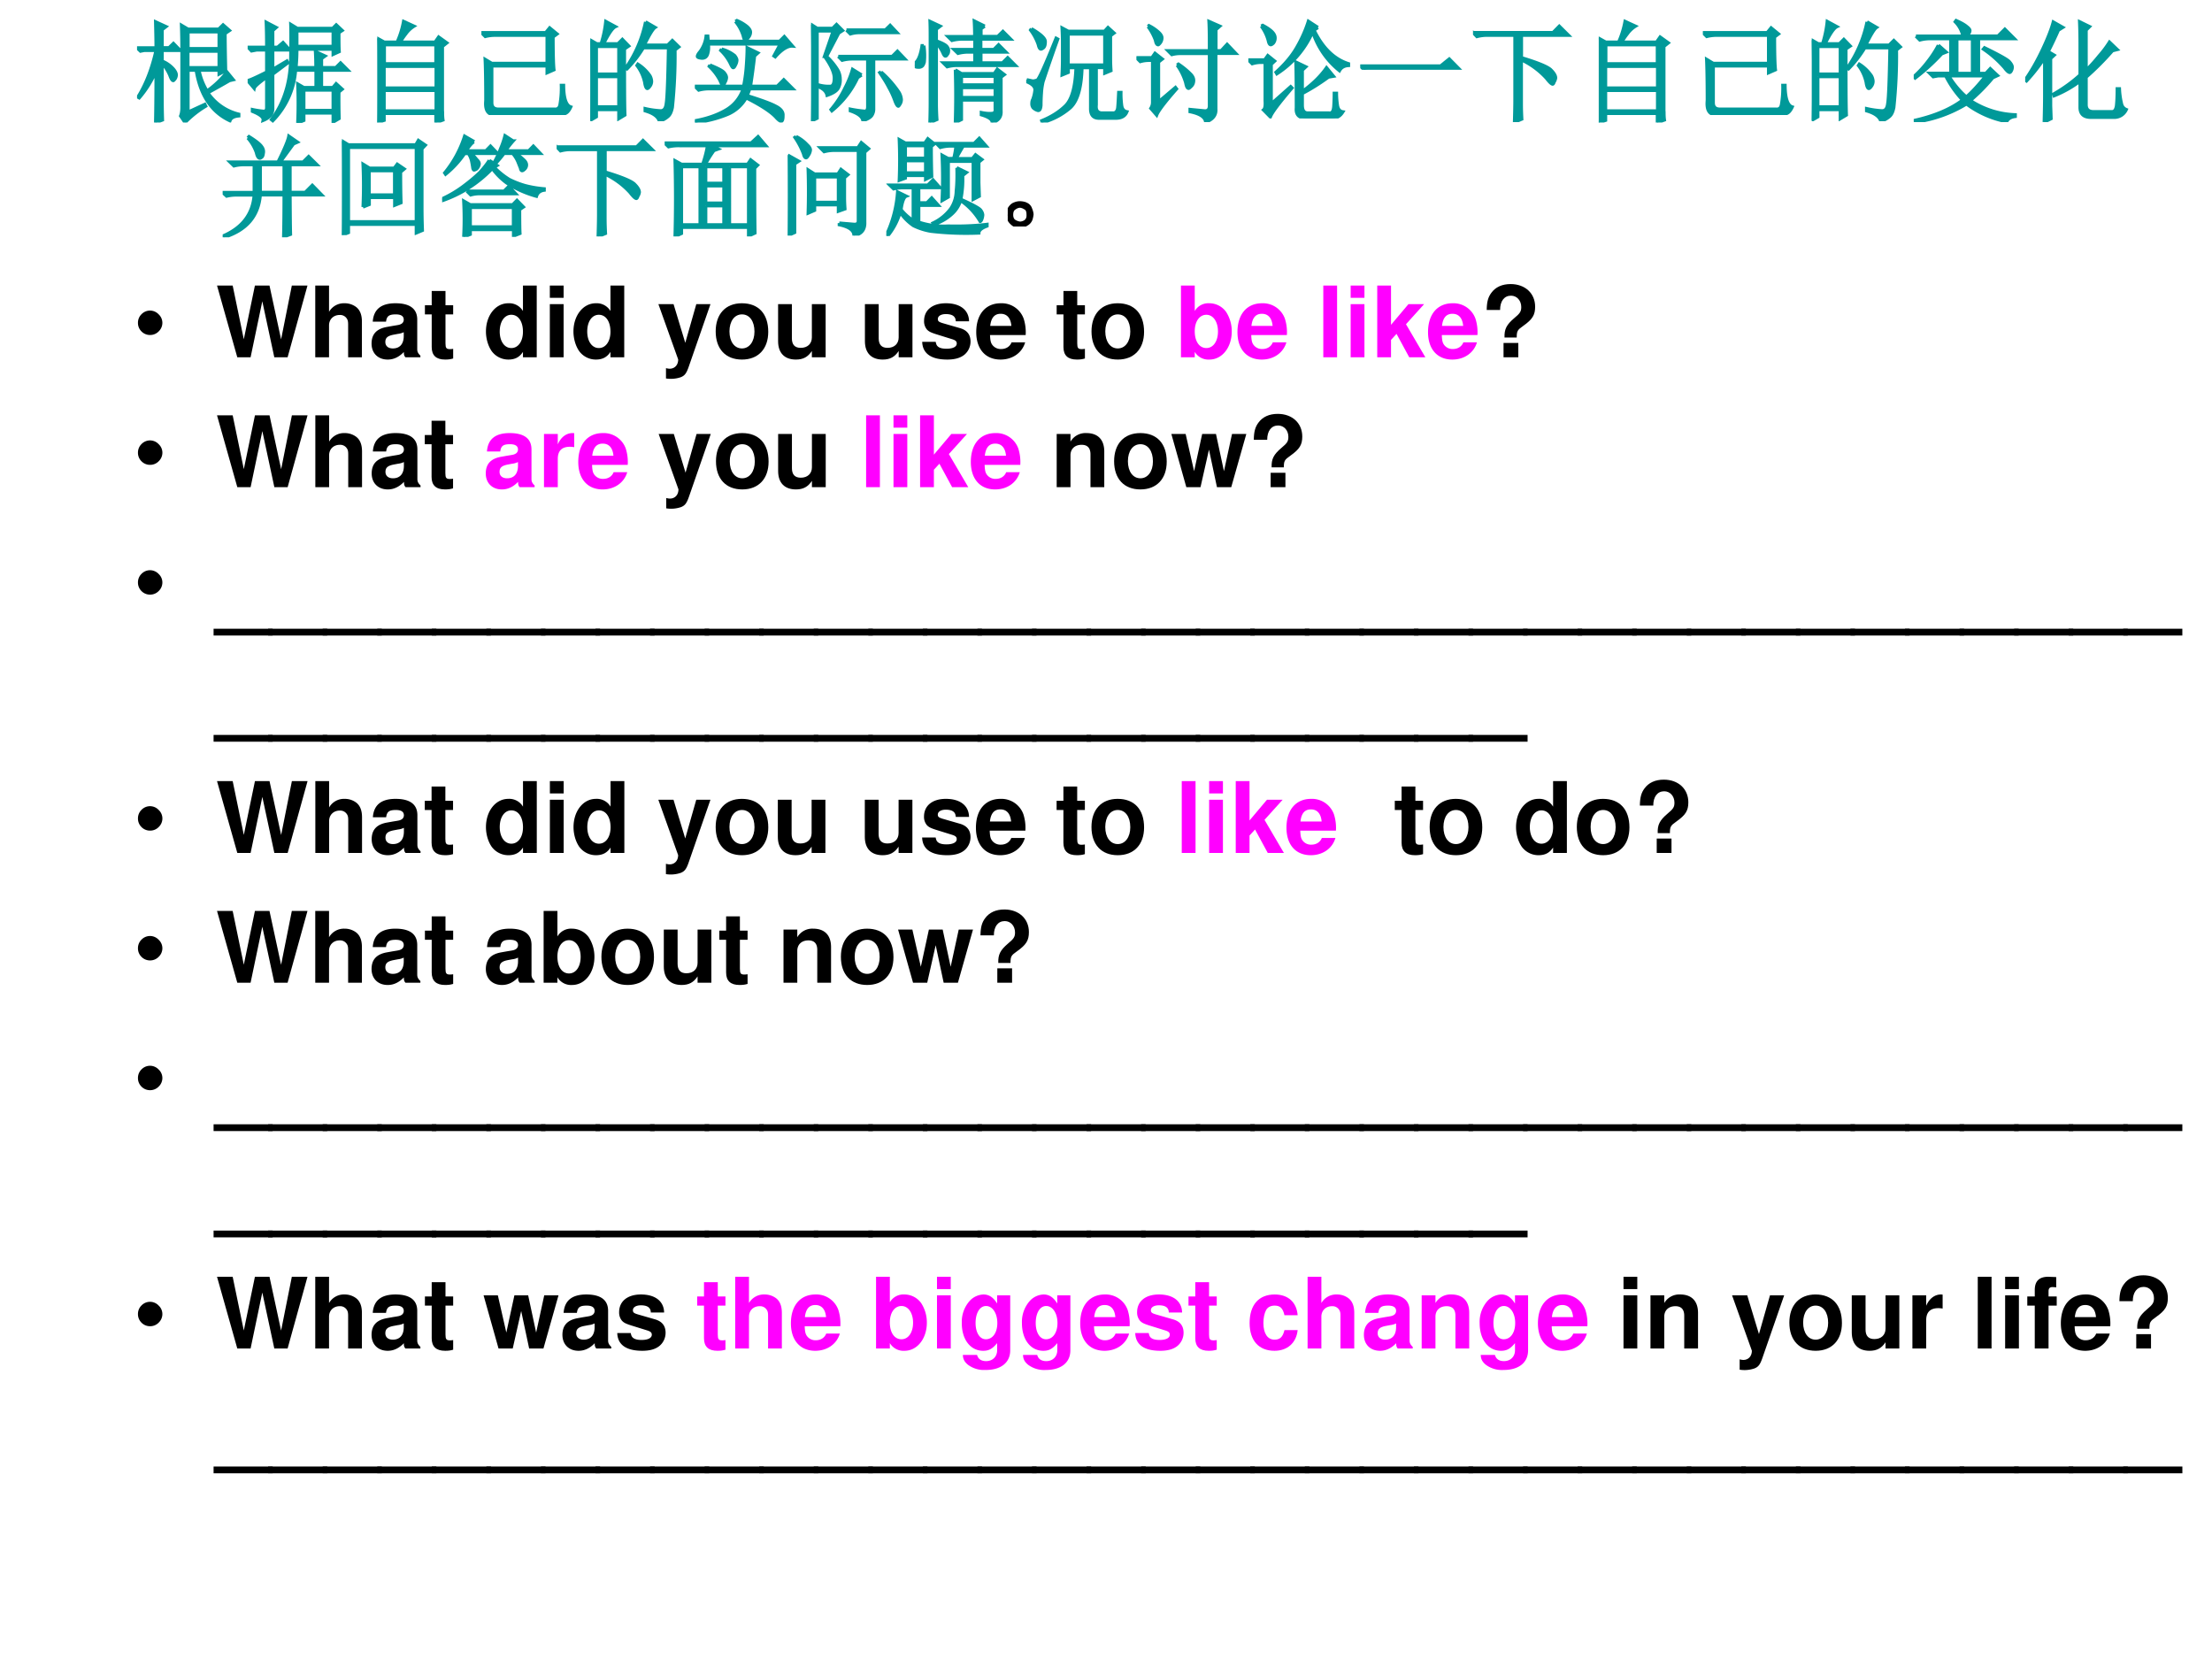 <svg xmlns="http://www.w3.org/2000/svg" xmlns:xlink="http://www.w3.org/1999/xlink" width="960" height="720" viewBox="0 0 720 540"><rect x="0" y="0" width="720" height="540" fill="#333333" stroke="none"/><g data-name="P"><clipPath id="a"><path fill-rule="evenodd" d="M0 540h720V0H0Z"/></clipPath><g clip-path="url(#a)"><path fill="#fff" fill-rule="evenodd" d="M0 540h720V0H0Z"/></g></g><g data-name="P"><symbol id="b"><path d="M.46.645V.496h.282v.149H.461m0-.551.152.07.008-.016A.93.93 0 0 1 .434 0l-.04.059c.008.02.012.046.012.078v.492c0 .08-.001.164-.004.25L.461.844h.277l.04.039.058-.051-.04-.027c0-.089.002-.2.005-.336L.742.438v.035H.56A.574.574 0 0 1 .633.285a.814.814 0 0 1 .18.172L.87.387.836.379A8.35 8.35 0 0 0 .64.269.474.474 0 0 1 .92.075V.06C.876.056.849.042.84.016.673.094.572.246.535.473H.461v-.38m0 .727V.668h.281V.82H.461M.227.215c0-.037 0-.1.003-.192L.168 0c.003.151.004.307.004.469A.918.918 0 0 0 .02.223L.008.23C.08.345.135.486.172.652H.066L.031.645 0 .675h.172C.172.747.17.826.168.91L.262.867.227.84V.676h.062l.04.039L.39.652H.227V.555A.266.266 0 0 0 .332.48C.348.46.355.443.355.43A.07.07 0 0 0 .344.395C.336.385.33.379.328.379c-.01 0-.02.016-.031.047a.394.394 0 0 1-.07.11V.214Z"/></symbol><symbol id="c"><path d="M.453 0a3.962 3.962 0 0 1 0 .352L.508.32h.11v.157H.433A.725.725 0 0 0 .227.02L.215.03c.057.076.1.16.129.254C.375.382.39.492.39.617c.002.128.002.219 0 .274L.449.855h.32l.032.032.054-.051-.03-.02c0-.078 0-.135.003-.171L.773.62v.047H.445C.445.618.443.562.437.5h.18c0 .05-.001.098-.004.145L.7.605.668.582V.5h.129L.84.543.906.477H.668V.32H.77L.8.355l.055-.05L.825.28A5.7 5.7 0 0 1 .827.04L.773.008V.09H.508V.023L.453 0M.445.832v-.14h.328v.14H.445M.508.297V.113h.265v.184H.508M.227.484.355.56.363.543.227.441V.125C.224.078.195.045.14.023.146.05.113.077.043.105v.016A.893.893 0 0 1 .148.105c.016.003.024.013.024.032v.277C.099.362.062.328.059.313L0 .383C.016.385.073.41.172.46v.2h-.09L.035.651.004.684h.168C.172.79.17.866.168.91l.09-.047L.227.836V.684H.27l.05.043L.38.66H.227V.484Z"/></symbol><symbol id="d"><path d="M.59.102C.59.076.59.049.594.023L.53 0v.082H.062V.02L0 0c.003.044.004.172.004.383C.004.593.003.72 0 .762L.063.727H.18a.813.813 0 0 1 .058.187L.332.871a.26.26 0 0 1-.074-.07.777.777 0 0 1-.051-.074h.316l.032.046L.629.72.589.688V.102M.064.703V.531H.53v.172H.062m0-.195V.312h.47v.196h-.47m0-.219V.105h.47V.29h-.47Z"/></symbol><symbol id="e"><path d="M.04.12C.04.318.037.445.034.503L.094.467h.5v.254H.129A.355.355 0 0 1 .035.71L0 .745h.582l.035.043.067-.055L.648.706C.648.549.651.45.656.409L.594.382v.062h-.5V.112c0-.04.02-.059.062-.059h.508C.69.051.706.065.711.096a.866.866 0 0 1 .012.172h.02C.744.151.766.086.808.073.79.033.769.013.742.01A.329.329 0 0 0 .684.003H.125C.062 0 .034.039.039.12Z"/></symbol><symbol id="f"><path d="M.055.676v-.25h.203v.25H.055m0-.274V.13h.203v.273H.055m.254.25c0-.304 0-.504.004-.597L.258.023v.082H.055V.04L0 .008a17.08 17.08 0 0 1 0 .726L.059.7h.039A.98.98 0 0 1 .14.902L.227.855C.2.842.165.79.12.7H.25l.04.04.058-.06-.04-.027M.5.898l.086-.05C.566.835.533.78.488.688H.7L.742.73.801.672.766.645a4.532 4.532 0 0 0-.024-.52C.734.085.722.059.703.043A.213.213 0 0 0 .625 0C.612.042.569.073.496.094v.02a.82.82 0 0 1 .14-.02c.03 0 .046.022.051.066.008.044.015.212.02.504H.48A1.06 1.06 0 0 0 .332.473L.32.48A1.113 1.113 0 0 1 .5.898M.43.516A.375.375 0 0 0 .54.41.12.12 0 0 0 .554.363.073.073 0 0 0 .539.316C.53.303.521.296.516.296c-.01 0-.019.02-.024.056a.383.383 0 0 1-.07.152L.43.516Z"/></symbol><symbol id="g"><path d="M.242.664A.326.326 0 0 0 .36.605C.372.59.38.575.38.563A.097.097 0 0 0 .367.52C.36.504.353.496.347.496.34.496.332.51.32.536a.42.42 0 0 1-.086.116l.008.012m.254-.36A.81.81 0 0 0 .473.243C.6.203.686.172.73.148.777.125.8.096.797.063.797.028.792.012.78.012c-.01 0-.027.013-.05.039C.683.1.594.158.464.223A.349.349 0 0 0 .297.074 1.062 1.062 0 0 0 .004 0v.016c.11.02.202.053.277.097a.345.345 0 0 1 .156.192H.13A.355.355 0 0 1 .035.293L0 .328h.441C.451.378.46.435.465.5.47.565.473.624.473.676L.57.629.54.602A6.473 6.473 0 0 0 .503.328h.242l.059.059.082-.082h-.39M.136.52C.21.49.253.467.266.45.279.433.286.42.286.405A.097.097 0 0 0 .272.363C.266.348.26.34.253.34.247.34.238.353.228.379a.479.479 0 0 1-.098.129L.137.52m.23.394L.38.922A.37.37 0 0 0 .473.867c.02-.018.03-.035.03-.05A.073.073 0 0 0 .485.77C.474.754.464.746.457.746c-.008 0-.014.013-.02.04a.376.376 0 0 1-.07.128M.715.602.773.71H.121A.188.188 0 0 0 .113.613C.103.59.085.58.06.582.035.585.023.59.023.598c0 .01.008.024.024.043a.286.286 0 0 1 .055.14h.015L.121.734h.645l.043.043.074-.086C.839.694.786.661.727.594L.715.602Z"/></symbol><symbol id="h"><path d="M.633.445A.937.937 0 0 0 .789.27.145.145 0 0 0 .816.195.075.075 0 0 0 .805.156C.797.143.792.136.789.136.78.137.77.153.758.185a.74.74 0 0 1-.055.12C.683.345.655.389.621.439l.012.007M.32.825h.352l.043.042.062-.066H.43A.289.289 0 0 1 .355.789L.32.824M.246.586h.488l.047.047.067-.07H.566v-.45A.103.103 0 0 0 .551.055C.54.036.513.02.469.004.464.04.426.07.355.094v.015A1.18 1.18 0 0 1 .488.09c.016.003.024.016.024.04v.433H.375A.355.355 0 0 1 .281.551L.246.586M.457.418.422.395A.849.849 0 0 0 .188.094L.18.105a.893.893 0 0 1 .129.2.859.859 0 0 1 .066.164L.457.418M0 0a25.18 25.18 0 0 1 0 .875L.055.84h.14L.23.875.285.82.25.797.14.586A.564.564 0 0 0 .235.473a.165.165 0 0 0 .028-.09A.15.15 0 0 0 .246.3C.233.275.2.253.145.234.137.271.107.298.055.316V.027L0 0m.121.586L.2.816H.055V.332A.329.329 0 0 1 .18.316c.02.006.03.03.03.075C.21.437.182.503.122.586Z"/></symbol><symbol id="i"><path d="M.14.758C.14.81.14.862.138.914L.23.871.195.844V.738C.25.718.283.7.293.684.303.67.307.658.305.644a.042.042 0 0 0-.012-.03C.288.604.283.601.277.601c-.007 0-.015.01-.023.03A.336.336 0 0 1 .195.72V.16A2.4 2.4 0 0 1 .2.027L.137 0C.139.068.14.129.14.184v.574M.082.695A.59.59 0 0 0 .086.547C.08.526.073.513.063.507A.048.048 0 0 0 .035.5C.025.5.015.501.008.504.003.509 0 .513 0 .516c0 .01.007.023.02.039.02.026.036.073.046.14h.016m.55.176L.599.848v-.07H.75l.047.046.07-.07h-.27V.66h.118l.043.043.066-.066H.598V.539h.195L.84.586l.07-.07H.387A.355.355 0 0 1 .293.504L.258.539h.285v.098H.484A.355.355 0 0 1 .391.625L.355.66h.188v.094H.43A.355.355 0 0 1 .336.742L.3.777h.242c0 .045-.001.091-.004.141L.633.871M.422.418V.34h.305v.078H.422m0-.102v-.09h.305v.09H.422m-.055.16L.422.442h.297l.027.04L.81.433.78.41V.105C.784.051.757.015.7 0 .702.026.67.05.602.07v.02C.64.082.672.08.695.082.72.082.73.096.727.125v.078H.422V.027L.367 0a7.431 7.431 0 0 1 0 .477Z"/></symbol><symbol id="j"><path d="M.047.848C.133.798.174.759.172.73.172.704.167.686.156.676.146.668.138.664.133.664c-.01 0-.018.013-.024.04a.474.474 0 0 1-.07.132l.008.012M.004.387.059.375c.01 0 .023.003.039.008C.113.388.17.514.27.762L.285.754A18.833 18.833 0 0 1 .152.37.601.601 0 0 1 .137.266a1.535 1.535 0 0 1-.004-.11C.13.12.12.104.102.11a.098.098 0 0 0-.04.024.057.057 0 0 0-.011.035c0 .016.002.029.008.039.01.026.017.055.02.086C.08.324.054.35 0 .371l.004.016M.379.8V.52H.71V.8H.379M.762.579c0-.034.001-.07.004-.11L.71.446v.051H.633V.16C.628.113.643.09.68.086h.113C.813.09.826.109.828.14c.003.03.005.075.008.132h.02a.81.81 0 0 1 .007-.12C.868.12.884.102.91.097.895.058.86.039.81.039H.656C.604.04.58.07.582.133v.363H.504C.499.314.464.193.398.133A.633.633 0 0 0 .145 0L.14.016C.229.052.3.098.355.152.413.21.444.324.45.496H.38V.453L.324.43c.003.06.004.105.004.136v.157C.328.757.327.8.324.855L.38.825h.328l.031.034.055-.05L.762.785V.578Z"/></symbol><symbol id="k"><path d="M.66.645C.66.749.66.837.656.91L.754.867.719.836V.645h.047L.82.703.898.621h-.18V.117C.722.062.69.023.626 0 .622.044.575.076.485.094v.02L.62.101c.026 0 .04.015.04.046v.473H.394A.289.289 0 0 1 .32.61L.285.645H.66M.367.515.38.524a.707.707 0 0 0 .11-.09c.02-.02.03-.042.027-.066A.068.068 0 0 0 .492.32C.482.31.475.305.472.305.46.305.452.322.446.355a.522.522 0 0 1-.078.16M.105.864l.008.008A.382.382 0 0 0 .203.81C.224.79.233.772.23.754A.073.073 0 0 0 .21.71C.204.703.199.699.196.699.185.7.177.712.172.74a.494.494 0 0 1-.067.124M.2.183l.153.13L.363.3C.257.18.197.1.183.063L.13.124c.01.016.016.034.016.055v.379H.109A.289.289 0 0 1 .035.547L0 .582h.14l.028.04L.234.57.2.543v-.36Z"/></symbol><symbol id="l"><path d="M.117.835.13.842C.168.822.197.802.215.784.233.766.242.747.242.729A.073.073 0 0 0 .227.682C.217.672.208.667.203.667.193.667.185.68.18.706a.383.383 0 0 1-.063.129m.09-.703.176.156.012-.012C.277.138.212.051.199.014L.137.077c.013.01.018.038.015.082v.348H.105a.28.28 0 0 1-.07-.012L0 .53h.148l.028.039.062-.05L.207.49V.13m.422.692L.594.799C.672.638.776.536.906.495V.479C.867.477.84.461.824.432a.743.743 0 0 0-.242.352.863.863 0 0 0-.324-.38L.25.418c.078.07.14.143.184.218.046.079.083.16.109.243L.629.823m.094-.45C.642.314.563.265.488.226V.12c0-.05.019-.073.055-.07h.184C.755.043.77.064.773.111c.003.05.004.089.004.117h.02c0-.028.002-.064.008-.105C.81.084.827.064.855.06.832.022.8.003.758.003H.535C.462 0 .428.03.434.096.434.32.432.458.43.51L.52.467.488.437V.244c.094.068.167.14.219.215L.77.382.723.374Z"/></symbol><symbol id="m"><path d="M0 .035h.727l.078.063L.89.012H.14A.407.407 0 0 1 .035 0L0 .035Z"/></symbol><symbol id="n"><path d="M0 .809h.723L.78.867.863.785H.438V.582C.594.535.683.497.707.469c.026-.026.04-.05.04-.07A.09.09 0 0 0 .733.362C.73.35.724.343.72.343.709.344.69.362.664.396a.717.717 0 0 1-.227.167V.164c0-.055.002-.1.004-.137L.375 0c.003.096.004.163.004.2v.585h-.25A.355.355 0 0 1 .035.773L0 .81Z"/></symbol><symbol id="o"><path d="M.39.754V.44h.141v.313h-.14M.02.777h.425a.256.256 0 0 1-.07.13l.008.011C.43.898.463.878.48.863.5.848.508.836.508.828c0-.015-.01-.032-.031-.05h.285L.824.84.91.754H.586V.44h.066l.04.043.066-.062-.043-.02A1.671 1.671 0 0 0 .512.195.79.79 0 0 1 .918.066V.051C.878.046.853.03.84.004a.884.884 0 0 0-.363.16A1.2 1.2 0 0 0 .016 0L.012.016c.18.041.323.102.43.183a.93.93 0 0 0-.153.219H.22L.176.41.145.441h.19v.313H.149A.355.355 0 0 1 .055.742L.02.777M.316.418c.047-.076.1-.14.16-.191.053.046.111.11.176.191H.316M.223.695l.07-.062-.04-.016A1.914 1.914 0 0 0 .013.398L0 .41a.95.95 0 0 1 .129.14.945.945 0 0 1 .094.145M.64.672C.779.604.854.562.867.543.883.525.891.509.891.496A.07.07 0 0 0 .883.465C.878.455.873.449.867.449.857.45.841.464.82.492A.974.974 0 0 1 .63.66L.64.672Z"/></symbol><symbol id="p"><path d="M.172 0c.002.083.004.163.004.238v.344a1.572 1.572 0 0 0-.164-.21L0 .381c.057.082.11.175.16.282.05.107.08.188.094.242L.34.856.3.831A3.603 3.603 0 0 0 .208.637L.262.605.23.575V.147L.234.031.172 0m.324.426v.281c0 .057-.001.124-.004.2l.09-.044L.551.832V.469c.036.034.075.077.117.129a.955.955 0 0 1 .094.125l.07-.067L.789.645A2.572 2.572 0 0 0 .551.406V.16C.55.116.573.094.617.094h.168c.021 0 .034.017.04.05.004.034.007.086.007.157h.02a.702.702 0 0 1 .02-.14.07.07 0 0 1 .042-.048.118.118 0 0 0-.113-.07H.594c-.065 0-.098.03-.098.09V.37A1.017 1.017 0 0 0 .262.238L.258.254c.091.052.17.11.238.172Z"/></symbol><use xlink:href="#b" fill="#099" transform="matrix(36 0 0 -36 44.606 39.876)"/><use xlink:href="#c" fill="#099" transform="matrix(36 0 0 -36 80.61 40.016)"/><use xlink:href="#d" fill="#099" transform="matrix(36 0 0 -36 122.8 39.876)"/><use xlink:href="#e" fill="#099" transform="matrix(36 0 0 -36 156.695 37.438)"/><use xlink:href="#f" fill="#099" transform="matrix(36 0 0 -36 192.135 39.454)"/><use xlink:href="#g" fill="#099" transform="matrix(36 0 0 -36 226.17 39.876)"/><use xlink:href="#h" fill="#099" transform="matrix(36 0 0 -36 264.002 39.454)"/><use xlink:href="#i" fill="#099" transform="matrix(36 0 0 -36 297.755 39.876)"/><use xlink:href="#j" fill="#099" transform="matrix(36 0 0 -36 334.04 39.876)"/><use xlink:href="#k" fill="#099" transform="matrix(36 0 0 -36 369.902 39.735)"/><use xlink:href="#l" fill="#099" transform="matrix(36 0 0 -36 406.328 38.563)"/><use xlink:href="#m" fill="#099" transform="matrix(36 0 0 -36 442.753 22.72)"/><use xlink:href="#n" fill="#099" transform="matrix(36 0 0 -36 479.46 39.735)"/><use xlink:href="#d" fill="#099" transform="matrix(36 0 0 -36 520.385 39.876)"/><use xlink:href="#e" fill="#099" transform="matrix(36 0 0 -36 554.279 37.438)"/><use xlink:href="#f" fill="#099" transform="matrix(36 0 0 -36 589.72 39.454)"/><use xlink:href="#o" fill="#099" transform="matrix(36 0 0 -36 622.91 39.735)"/><use xlink:href="#p" fill="#099" transform="matrix(36 0 0 -36 659.195 39.735)"/><use xlink:href="#b" fill="none" stroke="#099" stroke-miterlimit="10" stroke-width=".029" transform="matrix(36 0 0 -36 44.606 39.876)"/><use xlink:href="#c" fill="none" stroke="#099" stroke-miterlimit="10" stroke-width=".029" transform="matrix(36 0 0 -36 80.61 40.016)"/><use xlink:href="#d" fill="none" stroke="#099" stroke-miterlimit="10" stroke-width=".029" transform="matrix(36 0 0 -36 122.8 39.876)"/><use xlink:href="#e" fill="none" stroke="#099" stroke-miterlimit="10" stroke-width=".029" transform="matrix(36 0 0 -36 156.695 37.438)"/><use xlink:href="#f" fill="none" stroke="#099" stroke-miterlimit="10" stroke-width=".029" transform="matrix(36 0 0 -36 192.135 39.454)"/><use xlink:href="#g" fill="none" stroke="#099" stroke-miterlimit="10" stroke-width=".029" transform="matrix(36 0 0 -36 226.17 39.876)"/><use xlink:href="#h" fill="none" stroke="#099" stroke-miterlimit="10" stroke-width=".029" transform="matrix(36 0 0 -36 264.002 39.454)"/><use xlink:href="#i" fill="none" stroke="#099" stroke-miterlimit="10" stroke-width=".029" transform="matrix(36 0 0 -36 297.755 39.876)"/><use xlink:href="#j" fill="none" stroke="#099" stroke-miterlimit="10" stroke-width=".029" transform="matrix(36 0 0 -36 334.04 39.876)"/><use xlink:href="#k" fill="none" stroke="#099" stroke-miterlimit="10" stroke-width=".029" transform="matrix(36 0 0 -36 369.902 39.735)"/><use xlink:href="#l" fill="none" stroke="#099" stroke-miterlimit="10" stroke-width=".029" transform="matrix(36 0 0 -36 406.328 38.563)"/><use xlink:href="#m" fill="none" stroke="#099" stroke-miterlimit="10" stroke-width=".029" transform="matrix(36 0 0 -36 442.753 22.72)"/><use xlink:href="#n" fill="none" stroke="#099" stroke-miterlimit="10" stroke-width=".029" transform="matrix(36 0 0 -36 479.46 39.735)"/><use xlink:href="#d" fill="none" stroke="#099" stroke-miterlimit="10" stroke-width=".029" transform="matrix(36 0 0 -36 520.385 39.876)"/><use xlink:href="#e" fill="none" stroke="#099" stroke-miterlimit="10" stroke-width=".029" transform="matrix(36 0 0 -36 554.279 37.438)"/><use xlink:href="#f" fill="none" stroke="#099" stroke-miterlimit="10" stroke-width=".029" transform="matrix(36 0 0 -36 589.72 39.454)"/><use xlink:href="#o" fill="none" stroke="#099" stroke-miterlimit="10" stroke-width=".029" transform="matrix(36 0 0 -36 622.91 39.735)"/><use xlink:href="#p" fill="none" stroke="#099" stroke-miterlimit="10" stroke-width=".029" transform="matrix(36 0 0 -36 659.195 39.735)"/><symbol id="q"><path d="M.34.656v-.25h.215v.25H.34M.227.898.238.91C.301.871.338.841.352.82.367.8.372.78.367.758.365.74.36.728.352.723.344.717.339.715.336.715c-.013 0-.024.017-.031.05a.4.4 0 0 1-.078.133M.285.406v.25h-.09A.355.355 0 0 1 .102.645L.066.68H.5C.56.8.592.878.598.914L.676.86.64.844.52.68h.207l.05.05.075-.074H.609v-.25h.137L.81.47.895.383H.609C.61.21.611.093.613.027L.551.004c.002.075.004.202.004.379H.34C.324.19.215.063.012 0L.004.012c.174.075.268.199.281.37H.13a.355.355 0 0 1-.094-.01L0 .405h.285Z"/></symbol><symbol id="r"><path d="M.246.582V.363h.23v.219h-.23M.191.254a4.15 4.15 0 0 1 0 .387L.25.605h.223L.5.641.563.598.53.57c0-.143.002-.235.004-.277L.477.27v.07h-.23V.277L.19.254M.723.78V.25c0-.06.001-.129.004-.207L.672.02v.078H.059V.023L0 0c.003.07.004.212.004.426C.004.639.003.78 0 .852L.059.816h.609l.023.04.063-.043L.723.78M.059.793V.121h.613v.672H.059Z"/></symbol><symbol id="s"><path d="m.426.691.07-.046L.47.629a.698.698 0 0 1 .136-.11.831.831 0 0 1 .137-.054C.79.452.85.44.922.434V.422C.885.417.862.398.852.367a.958.958 0 0 0-.27.121.603.603 0 0 0-.129.13 1.132 1.132 0 0 0-.45-.29L0 .344c.068.031.132.069.191.113.063.047.112.089.149.125.036.04.065.076.086.11M.223.413h.336l.043.043.062-.066H.332A.289.289 0 0 1 .258.379L.223.414M.195 0a2.978 2.978 0 0 1 0 .324L.254.29h.383l.039.04.058-.06L.7.247C.7.134.701.063.703.031L.645.008v.058H.254V.023L.195 0m.059.266V.09h.39v.176h-.39m.035.593C.273.854.25.827.215.777h.18L.437.82.5.754H.258A.272.272 0 0 0 .312.699C.332.681.338.664.333.65A.07.07 0 0 0 .309.612a.069.069 0 0 0-.02-.008c-.005 0-.01.007-.012.02a.84.84 0 0 1-.011.063.21.21 0 0 1-.028.066H.203A.87.87 0 0 0 .031.566L.023.578a.998.998 0 0 1 .18.332L.29.86m.352.007a.861.861 0 0 1-.07-.09h.21L.824.82.887.754H.66A.366.366 0 0 0 .734.699C.755.681.764.663.762.645a.053.053 0 0 0-.02-.036C.734.602.728.598.722.598.716.598.71.605.708.62L.684.68a.281.281 0 0 1-.047.074H.559a1.036 1.036 0 0 0-.075-.09L.47.672a.9.9 0 0 1 .058.125.768.768 0 0 1 .04.117L.64.867Z"/></symbol><symbol id="t"><path d="M.371.277V.105h.164v.172H.371M.344.652c.02.06.035.116.043.168h-.25A.389.389 0 0 1 .035.81L0 .844h.781l.063.058.07-.082H.426L.484.79.445.776A1.19 1.19 0 0 1 .367.652H.75l.027.04L.84.644.813.617c0-.234 0-.43.003-.586L.758.004v.078H.152V.027L.094 0a12.607 12.607 0 0 1 0 .684L.152.652h.192M.152.63V.105H.32V.63H.152m.434 0V.105h.172V.63H.586m-.215 0V.48h.164V.63H.371m0-.172V.301h.164v.156H.371Z"/></symbol><symbol id="u"><path d="M0 .727.098.672.062.648v-.62L0 0a17.46 17.46 0 0 1 0 .727M.465.113.594.102c.028-.003.043.007.043.03V.77H.422A.355.355 0 0 1 .328.758L.293.793h.34L.664.84.73.785.695.754V.12C.698.053.665.013.598 0c0 .047-.045.08-.133.098v.015m-.39.782a.336.336 0 0 0 .1-.075C.195.802.204.786.204.773A.099.099 0 0 0 .187.727C.177.71.17.703.165.703c-.01 0-.018.012-.023.035a.692.692 0 0 1-.078.149l.011.008M.242.53v-.23h.215v.23H.242m.27-.187c0-.026.001-.06.004-.102L.457.22v.058H.242v-.05L.184.203a6.297 6.297 0 0 1 0 .39L.242.556h.211L.48.598.543.55.512.523v-.18Z"/></symbol><symbol id="v"><path d="M.172.816V.703h.183v.113H.172m0-.136V.57h.183v.11H.172m.234.129c0-.12.002-.21.004-.27L.355.512v.035H.172V.523L.117.503a4.321 4.321 0 0 1 0 .368L.172.84h.176l.027.039.059-.047L.406.809M.133.239A.444.444 0 0 1 .243.14v.296H.16A.355.355 0 0 1 .066.426L.031.46h.344l.047.047.062-.07H.293V.3h.074L.41.344.47.277H.293V.125A.709.709 0 0 1 .559.09C.686.087.803.092.91.105V.09C.86.072.836.05.836.027a2.764 2.764 0 0 0-.434.016.578.578 0 0 0-.156.05.441.441 0 0 0-.121.122A.611.611 0 0 0 .012 0L0 .008a1.071 1.071 0 0 1 .102.39L.18.36C.159.352.143.311.133.24M.836.48.84.36.785.331v.344H.56V.352L.504.32a4.288 4.288 0 0 1 0 .41L.559.7h.05c.01.038.017.076.02.113H.582A.355.355 0 0 1 .488.8L.453.836h.34L.84.883l.062-.07H.695A2.434 2.434 0 0 1 .63.699h.148l.028.035.058-.043L.836.668V.48m-.2.137L.724.574.69.547a.928.928 0 0 0-.02-.23.273.273 0 0 0-.077-.118A.439.439 0 0 0 .43.105L.422.117a.425.425 0 0 1 .16.13.292.292 0 0 1 .05.16C.639.47.64.541.638.616M.684.313.69.324C.793.277.848.246.855.23A.076.076 0 0 0 .871.191.129.129 0 0 0 .863.152C.858.14.853.132.848.132a.594.594 0 0 1-.164.18Z"/></symbol><use xlink:href="#q" fill="#099" transform="matrix(36.024 0 0 -36.024 72.475 77.239)"/><use xlink:href="#r" fill="#099" transform="matrix(36.024 0 0 -36.024 111.293 76.535)"/><use xlink:href="#s" fill="#099" transform="matrix(36.024 0 0 -36.024 143.92 77.098)"/><use xlink:href="#n" fill="#099" transform="matrix(36.024 0 0 -36.024 181.189 76.957)"/><use xlink:href="#t" fill="#099" transform="matrix(36.024 0 0 -36.024 216.348 76.957)"/><use xlink:href="#u" fill="#099" transform="matrix(36.024 0 0 -36.024 256.432 76.676)"/><use xlink:href="#v" fill="#099" transform="matrix(36.024 0 0 -36.024 288.495 76.817)"/><use xlink:href="#q" fill="none" stroke="#099" stroke-miterlimit="10" stroke-width=".029" transform="matrix(36.024 0 0 -36.024 72.475 77.239)"/><use xlink:href="#r" fill="none" stroke="#099" stroke-miterlimit="10" stroke-width=".029" transform="matrix(36.024 0 0 -36.024 111.293 76.535)"/><use xlink:href="#s" fill="none" stroke="#099" stroke-miterlimit="10" stroke-width=".029" transform="matrix(36.024 0 0 -36.024 143.92 77.098)"/><use xlink:href="#n" fill="none" stroke="#099" stroke-miterlimit="10" stroke-width=".029" transform="matrix(36.024 0 0 -36.024 181.189 76.957)"/><use xlink:href="#t" fill="none" stroke="#099" stroke-miterlimit="10" stroke-width=".029" transform="matrix(36.024 0 0 -36.024 216.348 76.957)"/><use xlink:href="#u" fill="none" stroke="#099" stroke-miterlimit="10" stroke-width=".029" transform="matrix(36.024 0 0 -36.024 256.432 76.676)"/><use xlink:href="#v" fill="none" stroke="#099" stroke-miterlimit="10" stroke-width=".029" transform="matrix(36.024 0 0 -36.024 288.495 76.817)"/><symbol id="w"><path d="M.164.203A.07.07 0 0 0 .207.156.15.15 0 0 0 .219.11.215.215 0 0 0 .21.066.083.083 0 0 0 .17.02.111.111 0 0 0 .106 0C.08 0 .056.01.035.031A.111.111 0 0 0 0 .098c0 .026.005.048.016.066.013.02.028.034.046.04a.123.123 0 0 0 .047.01.16.16 0 0 0 .055-.01M.16.046C.178.06.186.08.184.109c0 .032-.01.051-.028.059A.099.099 0 0 1 .11.184a.09.09 0 0 1-.05-.02C.043.154.035.134.035.105c0-.028.01-.048.027-.058A.12.12 0 0 1 .11.03c.016 0 .033.005.051.016Z"/></symbol><use xlink:href="#w" transform="matrix(36.024 0 0 -36.024 328.015 73.72)"/><use xlink:href="#w" fill="none" stroke="#000" stroke-miterlimit="10" stroke-width=".029" transform="matrix(36.024 0 0 -36.024 328.015 73.72)"/><symbol id="x"><path d="M-2147483500-2147483500Z"/></symbol><use xlink:href="#x" transform="matrix(36.024 0 0 -36.024 77360940000 -77360940000)"/></g><g data-name="P"><symbol id="y"><path d="M0 .124a.12.12 0 0 0 .036.087.12.12 0 0 0 .088.037A.12.12 0 0 0 .21.21.118.118 0 0 0 .248.124.12.12 0 0 0 .21.036.12.12 0 0 0 .124 0a.12.12 0 0 0-.088.036A.12.12 0 0 0 0 .124Z"/></symbol><use xlink:href="#y" transform="matrix(32.04 0 0 -32.04 44.905 109.04)"/><symbol id="z"><path d="m.717 0 .202.729H.76L.651.182.533.729H.385L.272.183.159.729H0L.206 0h.135L.46.569.582 0h.135Z"/></symbol><symbol id="A"><path d="M0 .729V0h.14v.324C.14.386.185.43.248.43a.08.08 0 0 0 .07-.033C.331.379.334.364.334.33V0h.14v.362c0 .067-.018.115-.055.146a.192.192 0 0 1-.121.041A.174.174 0 0 1 .14.462v.267H0Z"/></symbol><symbol id="B"><path d="M.496.04C.472.063.464.079.464.106v.3c0 .11-.075.166-.221.166C.097.572.021.51.012.385h.135c.007.056.03.074.099.074C.3.459.327.441.327.405A.048.048 0 0 0 .303.363C.284.353.284.353.215.342L.159.332C.052.314 0 .259 0 .162 0 .065.065 0 .164 0c.06 0 .114.025.164.077 0-.028.003-.038.016-.054h.152V.04m-.169.2C.327.159.287.113.216.113.169.113.14.138.14.178.14.22.162.24.22.252l.048.009a.176.176 0 0 1 .059.017V.24Z"/></symbol><symbol id="C"><path d="M.287.552H.209v.145h-.14V.552H0V.459h.069V.127C.069.042.114 0 .206 0c.032 0 .055.003.081.011v.098C.273.107.266.106.255.106.218.106.209.117.209.165v.294h.078v.093Z"/></symbol><symbol id="D"><path d="M.376.023h.14v.729h-.14V.493a.162.162 0 0 1-.149.079C.098.572 0 .448 0 .285 0 .212.022.138.058.086A.21.21 0 0 1 .227 0c.068 0 .114.024.149.078V.023M.258.455C.329.455.376.387.376.283.376.185.328.117.258.117.188.117.14.186.14.285c0 .101.048.17.118.17Z"/></symbol><symbol id="E"><path d="M.14.54H0V0h.14v.54m0 .189H0V.604h.14v.125Z"/></symbol><symbol id="F"><path d="M.385.759.273.366.154.759H0L.201.197C.201.141.166.103.114.103a.155.155 0 0 0-.037.006V.004a.313.313 0 0 1 .151.013C.267.033.284.055.307.12l.222.639H.385Z"/></symbol><symbol id="G"><path d="M.266.572C.101.572 0 .463 0 .286 0 .108.101 0 .267 0c.165 0 .267.108.267.282 0 .183-.099.29-.268.29M.267.459C.344.459.394.39.394.284.394.183.342.113.267.113.191.113.14.182.14.286c0 .104.051.173.127.173Z"/></symbol><symbol id="H"><path d="M.483.023v.54h-.14V.225C.343.161.299.119.23.119.17.119.14.151.14.216v.347H0V.187C0 .067.065 0 .181 0c.073 0 .122.026.162.087V.023h.14Z"/></symbol><symbol id="I"><path d="M.476.389C.474.503.386.572.241.572.104.572.019.503.019.392a.13.13 0 0 1 .03-.088C.068.285.085.276.137.259L.304.207C.339.196.351.185.351.163.351.13.312.11.247.11.21.11.182.116.164.129.149.14.143.151.137.18H0C.004.061.091 0 .255 0 .33 0 .387.016.427.048.467.08.491.13.491.183c0 .07-.035.115-.106.136L.208.37C.169.382.159.39.159.412c0 .03.032.05.081.05.067 0 .1-.024.101-.073h.135Z"/></symbol><symbol id="J"><path d="M.502.249a.452.452 0 0 1-.02.166.237.237 0 0 1-.232.157C.095.572 0 .46 0 .279 0 .106.094 0 .247 0c.121 0 .219.068.25.175H.359C.342.132.303.107.252.107A.106.106 0 0 0 .16.154C.147.174.142.198.14.249h.362m-.36.093c.009.083.044.123.106.123C.312.465.35.422.357.342H.142Z"/></symbol><use xlink:href="#z" transform="matrix(32.04 0 0 -32.04 70.64 116.3)"/><use xlink:href="#A" transform="matrix(32.04 0 0 -32.04 102.616 116.3)"/><use xlink:href="#B" transform="matrix(32.04 0 0 -32.04 120.943 117.037)"/><use xlink:href="#C" transform="matrix(32.04 0 0 -32.04 138.309 117.037)"/><use xlink:href="#x" transform="matrix(32.04 0 0 -32.04 68805370000 -68805370000)"/><use xlink:href="#D" transform="matrix(32.04 0 0 -32.04 158.174 117.037)"/><use xlink:href="#E" transform="matrix(32.04 0 0 -32.04 178.968 116.3)"/><use xlink:href="#D" transform="matrix(32.04 0 0 -32.04 186.657 117.037)"/><use xlink:href="#x" transform="matrix(32.04 0 0 -32.04 68805370000 -68805370000)"/><use xlink:href="#F" transform="matrix(32.04 0 0 -32.04 214.308 123.317)"/><use xlink:href="#G" transform="matrix(32.04 0 0 -32.04 232.955 117.037)"/><use xlink:href="#H" transform="matrix(32.04 0 0 -32.04 253.269 117.037)"/><use xlink:href="#x" transform="matrix(32.04 0 0 -32.04 68805370000 -68805370000)"/><use xlink:href="#H" transform="matrix(32.04 0 0 -32.04 281.528 117.037)"/><use xlink:href="#I" transform="matrix(32.04 0 0 -32.04 300.175 117.037)"/><use xlink:href="#J" transform="matrix(32.04 0 0 -32.04 317.765 117.037)"/><use xlink:href="#x" transform="matrix(32.04 0 0 -32.04 68805370000 -68805370000)"/><use xlink:href="#C" transform="matrix(32.04 0 0 -32.04 343.942 117.037)"/><use xlink:href="#G" transform="matrix(32.04 0 0 -32.04 355.284 117.037)"/><use xlink:href="#x" transform="matrix(32.04 0 0 -32.04 68805370000 -68805370000)"/><symbol id="K"><path d="M0 .752V.023h.14v.055A.162.162 0 0 1 .289 0c.129 0 .227.123.227.286a.361.361 0 0 1-.058.199.21.21 0 0 1-.169.087A.16.16 0 0 1 .14.493v.259H0M.258.455c.069 0 .118-.07.118-.17C.376.186.328.117.258.117.187.117.14.184.14.288c0 .099.048.167.118.167Z"/></symbol><symbol id="L"><path d="M.14.729H0V0h.14v.729Z"/></symbol><symbol id="M"><path d="M.14.33v.399H0V0h.14v.177l.056.061L.325 0h.164L.292.336.476.54H.317L.14.33Z"/></symbol><use xlink:href="#K" fill="#f0f" transform="matrix(32.04 0 0 -32.04 384.4 117.037)"/><use xlink:href="#J" fill="#f0f" transform="matrix(32.04 0 0 -32.04 402.791 117.037)"/><use xlink:href="#x" fill="#f0f" transform="matrix(32.04 0 0 -32.04 68805370000 -68805370000)"/><use xlink:href="#L" fill="#f0f" transform="matrix(32.04 0 0 -32.04 430.73 116.3)"/><use xlink:href="#E" fill="#f0f" transform="matrix(32.04 0 0 -32.04 439.637 116.3)"/><use xlink:href="#M" fill="#f0f" transform="matrix(32.04 0 0 -32.04 448.288 116.3)"/><use xlink:href="#J" fill="#f0f" transform="matrix(32.04 0 0 -32.04 464.82 117.037)"/><symbol id="N"><path d="M.305.201c0 .066.007.077.067.119.093.066.12.11.12.194 0 .136-.102.23-.249.23C.157.744.09.714.047.655.014.611.001.563 0 .481h.136c0 .09.042.145.111.145.059 0 .104-.049.104-.115C.351.466.339.447.281.399.201.331.178.286.181.201h.124M.321.146h-.15V0h.15v.146Z"/></symbol><use xlink:href="#N" transform="matrix(32.04 0 0 -32.04 483.92 116.3)"/><use xlink:href="#x" transform="matrix(32.04 0 0 -32.04 68805370000 -68805370000)"/><use xlink:href="#x" transform="matrix(32.04 0 0 -32.04 68805370000 -68805370000)"/><use xlink:href="#x" transform="matrix(32.04 0 0 -32.04 68805370000 -68805370000)"/><use xlink:href="#x" transform="matrix(32.04 0 0 -32.04 68805370000 -68805370000)"/><use xlink:href="#x" transform="matrix(32.04 0 0 -32.04 68805370000 -68805370000)"/><use xlink:href="#x" transform="matrix(32.04 0 0 -32.04 68805370000 -68805370000)"/><use xlink:href="#x" transform="matrix(32.04 0 0 -32.04 68805370000 -68805370000)"/></g><g data-name="P"><use xlink:href="#y" transform="matrix(32.064 0 0 -32.064 44.907 151.306)"/><use xlink:href="#z" transform="matrix(32.064 0 0 -32.064 70.64 158.57)"/><use xlink:href="#A" transform="matrix(32.064 0 0 -32.064 102.64 158.57)"/><use xlink:href="#B" transform="matrix(32.064 0 0 -32.064 120.981 159.307)"/><use xlink:href="#C" transform="matrix(32.064 0 0 -32.064 138.264 159.307)"/><use xlink:href="#x" transform="matrix(32.064 0 0 -32.064 68856909000 -68856909000)"/><symbol id="O"><path d="M0 .54V0h.14v.287C.14.369.181.41.263.41A.247.247 0 0 0 .307.406v.142L.29.549C.226.549.171.507.14.434V.54H0Z"/></symbol><use xlink:href="#B" fill="#f0f" transform="matrix(32.064 0 0 -32.064 158.118 159.307)"/><use xlink:href="#O" fill="#f0f" transform="matrix(32.064 0 0 -32.064 177.068 158.57)"/><use xlink:href="#J" fill="#f0f" transform="matrix(32.064 0 0 -32.064 188.226 159.307)"/><use xlink:href="#x" fill="#f0f" transform="matrix(32.064 0 0 -32.064 68856909000 -68856909000)"/><use xlink:href="#F" transform="matrix(32.064 0 0 -32.064 214.389 165.592)"/><use xlink:href="#G" transform="matrix(32.064 0 0 -32.064 233.05 159.307)"/><use xlink:href="#H" transform="matrix(32.064 0 0 -32.064 253.282 159.307)"/><use xlink:href="#x" transform="matrix(32.064 0 0 -32.064 68856909000 -68856909000)"/><use xlink:href="#L" fill="#f0f" transform="matrix(32.064 0 0 -32.064 281.918 158.57)"/><use xlink:href="#E" fill="#f0f" transform="matrix(32.064 0 0 -32.064 290.832 158.57)"/><use xlink:href="#M" fill="#f0f" transform="matrix(32.064 0 0 -32.064 299.49 158.57)"/><use xlink:href="#J" fill="#f0f" transform="matrix(32.064 0 0 -32.064 316.002 159.307)"/><use xlink:href="#x" transform="matrix(32.064 0 0 -32.064 68856909000 -68856909000)"/><symbol id="P"><path d="M0 .54V0h.14v.324C.14.388.184.43.253.43c.06 0 .09-.033.09-.097V0h.14v.362c0 .12-.065.187-.181.187A.176.176 0 0 1 .14.462V.54H0Z"/></symbol><symbol id="Q"><path d="m.608 0 .153.54H.616L.534.162.453.54h-.14L.231.162.145.54H0L.152 0h.144l.086.381L.463 0h.145Z"/></symbol><use xlink:href="#P" transform="matrix(32.064 0 0 -32.064 343.95 158.57)"/><use xlink:href="#G" transform="matrix(32.064 0 0 -32.064 362.643 159.307)"/><use xlink:href="#Q" transform="matrix(32.064 0 0 -32.064 381.272 158.57)"/><use xlink:href="#N" transform="matrix(32.064 0 0 -32.064 408.11 158.57)"/><use xlink:href="#x" transform="matrix(32.064 0 0 -32.064 68856909000 -68856909000)"/></g><g data-name="P"><use xlink:href="#y" transform="matrix(32.04 0 0 -32.04 44.905 193.55)"/><symbol id="R"><path d="M.6.069H0V0h.6v.069Z"/></symbol><use xlink:href="#R" transform="matrix(32.04 0 0 -32.04 69.52 206.866)"/><use xlink:href="#R" transform="matrix(32.04 0 0 -32.04 87.28 206.866)"/><use xlink:href="#R" transform="matrix(32.04 0 0 -32.04 105.04 206.866)"/><use xlink:href="#R" transform="matrix(32.04 0 0 -32.04 122.8 206.866)"/><use xlink:href="#R" transform="matrix(32.04 0 0 -32.04 140.56 206.866)"/><use xlink:href="#R" transform="matrix(32.04 0 0 -32.04 158.32 206.866)"/><use xlink:href="#R" transform="matrix(32.04 0 0 -32.04 176.08 206.866)"/><use xlink:href="#R" transform="matrix(32.04 0 0 -32.04 193.84 206.866)"/><use xlink:href="#R" transform="matrix(32.04 0 0 -32.04 211.6 206.866)"/><use xlink:href="#R" transform="matrix(32.04 0 0 -32.04 229.36 206.866)"/><use xlink:href="#R" transform="matrix(32.04 0 0 -32.04 247.12 206.866)"/><use xlink:href="#R" transform="matrix(32.04 0 0 -32.04 264.88 206.866)"/><use xlink:href="#R" transform="matrix(32.04 0 0 -32.04 282.64 206.866)"/><use xlink:href="#R" transform="matrix(32.04 0 0 -32.04 300.4 206.866)"/><use xlink:href="#R" transform="matrix(32.04 0 0 -32.04 318.16 206.866)"/><use xlink:href="#R" transform="matrix(32.04 0 0 -32.04 335.92 206.866)"/><use xlink:href="#R" transform="matrix(32.04 0 0 -32.04 353.68 206.866)"/><use xlink:href="#R" transform="matrix(32.04 0 0 -32.04 371.44 206.866)"/><use xlink:href="#R" transform="matrix(32.04 0 0 -32.04 389.2 206.866)"/><use xlink:href="#R" transform="matrix(32.04 0 0 -32.04 406.96 206.866)"/><use xlink:href="#R" transform="matrix(32.04 0 0 -32.04 424.72 206.866)"/><use xlink:href="#R" transform="matrix(32.04 0 0 -32.04 442.48 206.866)"/><use xlink:href="#R" transform="matrix(32.04 0 0 -32.04 460.24 206.866)"/><use xlink:href="#R" transform="matrix(32.04 0 0 -32.04 478 206.866)"/><use xlink:href="#R" transform="matrix(32.04 0 0 -32.04 495.76 206.866)"/><use xlink:href="#R" transform="matrix(32.04 0 0 -32.04 513.52 206.866)"/><use xlink:href="#R" transform="matrix(32.04 0 0 -32.04 531.28 206.866)"/><use xlink:href="#R" transform="matrix(32.04 0 0 -32.04 549.04 206.866)"/><use xlink:href="#R" transform="matrix(32.04 0 0 -32.04 566.8 206.866)"/><use xlink:href="#R" transform="matrix(32.04 0 0 -32.04 584.56 206.866)"/><use xlink:href="#R" transform="matrix(32.04 0 0 -32.04 602.32 206.866)"/><use xlink:href="#R" transform="matrix(32.04 0 0 -32.04 620.08 206.866)"/><use xlink:href="#R" transform="matrix(32.04 0 0 -32.04 637.84 206.866)"/><use xlink:href="#R" transform="matrix(32.04 0 0 -32.04 655.6 206.866)"/><use xlink:href="#R" transform="matrix(32.04 0 0 -32.04 673.36 206.866)"/><use xlink:href="#R" transform="matrix(32.04 0 0 -32.04 691.12 206.866)"/><use xlink:href="#R" transform="matrix(32.04 0 0 -32.04 69.52 241.426)"/><use xlink:href="#R" transform="matrix(32.04 0 0 -32.04 87.28 241.426)"/><use xlink:href="#R" transform="matrix(32.04 0 0 -32.04 105.04 241.426)"/><use xlink:href="#R" transform="matrix(32.04 0 0 -32.04 122.8 241.426)"/><use xlink:href="#R" transform="matrix(32.04 0 0 -32.04 140.56 241.426)"/><use xlink:href="#R" transform="matrix(32.04 0 0 -32.04 158.32 241.426)"/><use xlink:href="#R" transform="matrix(32.04 0 0 -32.04 176.08 241.426)"/><use xlink:href="#R" transform="matrix(32.04 0 0 -32.04 193.84 241.426)"/><use xlink:href="#R" transform="matrix(32.04 0 0 -32.04 211.6 241.426)"/><use xlink:href="#R" transform="matrix(32.04 0 0 -32.04 229.36 241.426)"/><use xlink:href="#R" transform="matrix(32.04 0 0 -32.04 247.12 241.426)"/><use xlink:href="#R" transform="matrix(32.04 0 0 -32.04 264.88 241.426)"/><use xlink:href="#R" transform="matrix(32.04 0 0 -32.04 282.64 241.426)"/><use xlink:href="#R" transform="matrix(32.04 0 0 -32.04 300.4 241.426)"/><use xlink:href="#R" transform="matrix(32.04 0 0 -32.04 318.16 241.426)"/><use xlink:href="#R" transform="matrix(32.04 0 0 -32.04 335.92 241.426)"/><use xlink:href="#R" transform="matrix(32.04 0 0 -32.04 353.68 241.426)"/><use xlink:href="#R" transform="matrix(32.04 0 0 -32.04 371.44 241.426)"/><use xlink:href="#R" transform="matrix(32.04 0 0 -32.04 389.2 241.426)"/><use xlink:href="#R" transform="matrix(32.04 0 0 -32.04 406.96 241.426)"/><use xlink:href="#R" transform="matrix(32.04 0 0 -32.04 424.72 241.426)"/><use xlink:href="#R" transform="matrix(32.04 0 0 -32.04 442.48 241.426)"/><use xlink:href="#R" transform="matrix(32.04 0 0 -32.04 460.24 241.426)"/><use xlink:href="#R" transform="matrix(32.04 0 0 -32.04 478 241.426)"/><use xlink:href="#x" transform="matrix(32.04 0 0 -32.04 68805370000 -68805370000)"/><use xlink:href="#x" transform="matrix(32.04 0 0 -32.04 68805370000 -68805370000)"/></g><g data-name="P"><use xlink:href="#y" transform="matrix(32.064 0 0 -32.064 44.907 270.365)"/><use xlink:href="#z" transform="matrix(32.064 0 0 -32.064 70.64 277.63)"/><use xlink:href="#A" transform="matrix(32.064 0 0 -32.064 102.64 277.63)"/><use xlink:href="#B" transform="matrix(32.064 0 0 -32.064 120.981 278.367)"/><use xlink:href="#C" transform="matrix(32.064 0 0 -32.064 138.264 278.367)"/><use xlink:href="#x" transform="matrix(32.064 0 0 -32.064 68856909000 -68856909000)"/><use xlink:href="#D" transform="matrix(32.064 0 0 -32.064 158.176 278.367)"/><use xlink:href="#E" transform="matrix(32.064 0 0 -32.064 178.985 277.63)"/><use xlink:href="#D" transform="matrix(32.064 0 0 -32.064 186.68 278.367)"/><use xlink:href="#x" transform="matrix(32.064 0 0 -32.064 68856909000 -68856909000)"/><use xlink:href="#F" transform="matrix(32.064 0 0 -32.064 214.288 284.652)"/><use xlink:href="#G" transform="matrix(32.064 0 0 -32.064 232.949 278.367)"/><use xlink:href="#H" transform="matrix(32.064 0 0 -32.064 253.181 278.367)"/><use xlink:href="#x" transform="matrix(32.064 0 0 -32.064 68856909000 -68856909000)"/><use xlink:href="#H" transform="matrix(32.064 0 0 -32.064 281.494 278.367)"/><use xlink:href="#I" transform="matrix(32.064 0 0 -32.064 300.155 278.367)"/><use xlink:href="#J" transform="matrix(32.064 0 0 -32.064 317.662 278.367)"/><use xlink:href="#x" transform="matrix(32.064 0 0 -32.064 68856909000 -68856909000)"/><use xlink:href="#C" transform="matrix(32.064 0 0 -32.064 343.922 278.367)"/><use xlink:href="#G" transform="matrix(32.064 0 0 -32.064 355.273 278.367)"/><use xlink:href="#x" transform="matrix(32.064 0 0 -32.064 68856909000 -68856909000)"/><use xlink:href="#L" fill="#f0f" transform="matrix(32.064 0 0 -32.064 384.658 277.63)"/><use xlink:href="#E" fill="#f0f" transform="matrix(32.064 0 0 -32.064 393.572 277.63)"/><use xlink:href="#M" fill="#f0f" transform="matrix(32.064 0 0 -32.064 402.23 277.63)"/><use xlink:href="#J" fill="#f0f" transform="matrix(32.064 0 0 -32.064 418.742 278.367)"/><use xlink:href="#x" fill="#f0f" transform="matrix(32.064 0 0 -32.064 68856909000 -68856909000)"/><use xlink:href="#x" transform="matrix(32.064 0 0 -32.064 68856909000 -68856909000)"/><use xlink:href="#C" transform="matrix(32.064 0 0 -32.064 453.999 278.367)"/><use xlink:href="#G" transform="matrix(32.064 0 0 -32.064 465.35 278.367)"/><use xlink:href="#x" transform="matrix(32.064 0 0 -32.064 68856909000 -68856909000)"/><use xlink:href="#D" transform="matrix(32.064 0 0 -32.064 493.47 278.367)"/><use xlink:href="#G" transform="matrix(32.064 0 0 -32.064 513.253 278.367)"/><use xlink:href="#N" transform="matrix(32.064 0 0 -32.064 533.774 277.63)"/><use xlink:href="#x" transform="matrix(32.064 0 0 -32.064 68856909000 -68856909000)"/><use xlink:href="#x" transform="matrix(32.064 0 0 -32.064 68856909000 -68856909000)"/><use xlink:href="#x" transform="matrix(32.064 0 0 -32.064 68856909000 -68856909000)"/><use xlink:href="#x" transform="matrix(32.064 0 0 -32.064 68856909000 -68856909000)"/><use xlink:href="#x" transform="matrix(32.064 0 0 -32.064 68856909000 -68856909000)"/></g><g data-name="P"><use xlink:href="#y" transform="matrix(32.04 0 0 -32.04 44.905 312.61)"/><use xlink:href="#z" transform="matrix(32.04 0 0 -32.04 70.64 319.87)"/><use xlink:href="#A" transform="matrix(32.04 0 0 -32.04 102.616 319.87)"/><use xlink:href="#B" transform="matrix(32.04 0 0 -32.04 120.943 320.607)"/><use xlink:href="#C" transform="matrix(32.04 0 0 -32.04 138.309 320.607)"/><use xlink:href="#x" transform="matrix(32.04 0 0 -32.04 68805370000 -68805370000)"/><use xlink:href="#B" transform="matrix(32.04 0 0 -32.04 158.142 320.607)"/><use xlink:href="#K" transform="matrix(32.04 0 0 -32.04 176.95 320.607)"/><use xlink:href="#G" transform="matrix(32.04 0 0 -32.04 195.757 320.607)"/><use xlink:href="#H" transform="matrix(32.04 0 0 -32.04 216.07 320.607)"/><use xlink:href="#C" transform="matrix(32.04 0 0 -32.04 234.14 320.607)"/><use xlink:href="#x" transform="matrix(32.04 0 0 -32.04 68805370000 -68805370000)"/><use xlink:href="#P" transform="matrix(32.04 0 0 -32.04 255.03 319.87)"/><use xlink:href="#G" transform="matrix(32.04 0 0 -32.04 273.71 320.607)"/><use xlink:href="#Q" transform="matrix(32.04 0 0 -32.04 292.325 319.87)"/><use xlink:href="#N" transform="matrix(32.04 0 0 -32.04 319.143 319.87)"/><use xlink:href="#x" transform="matrix(32.04 0 0 -32.04 68805370000 -68805370000)"/></g><g data-name="P"><use xlink:href="#y" transform="matrix(32.04 0 0 -32.04 44.905 354.85)"/><use xlink:href="#R" transform="matrix(32.04 0 0 -32.04 69.52 368.166)"/><use xlink:href="#R" transform="matrix(32.04 0 0 -32.04 87.28 368.166)"/><use xlink:href="#R" transform="matrix(32.04 0 0 -32.04 105.04 368.166)"/><use xlink:href="#R" transform="matrix(32.04 0 0 -32.04 122.8 368.166)"/><use xlink:href="#R" transform="matrix(32.04 0 0 -32.04 140.56 368.166)"/><use xlink:href="#R" transform="matrix(32.04 0 0 -32.04 158.32 368.166)"/><use xlink:href="#R" transform="matrix(32.04 0 0 -32.04 176.08 368.166)"/><use xlink:href="#R" transform="matrix(32.04 0 0 -32.04 193.84 368.166)"/><use xlink:href="#R" transform="matrix(32.04 0 0 -32.04 211.6 368.166)"/><use xlink:href="#R" transform="matrix(32.04 0 0 -32.04 229.36 368.166)"/><use xlink:href="#R" transform="matrix(32.04 0 0 -32.04 247.12 368.166)"/><use xlink:href="#R" transform="matrix(32.04 0 0 -32.04 264.88 368.166)"/><use xlink:href="#R" transform="matrix(32.04 0 0 -32.04 282.64 368.166)"/><use xlink:href="#R" transform="matrix(32.04 0 0 -32.04 300.4 368.166)"/><use xlink:href="#R" transform="matrix(32.04 0 0 -32.04 318.16 368.166)"/><use xlink:href="#R" transform="matrix(32.04 0 0 -32.04 335.92 368.166)"/><use xlink:href="#R" transform="matrix(32.04 0 0 -32.04 353.68 368.166)"/><use xlink:href="#R" transform="matrix(32.04 0 0 -32.04 371.44 368.166)"/><use xlink:href="#R" transform="matrix(32.04 0 0 -32.04 389.2 368.166)"/><use xlink:href="#R" transform="matrix(32.04 0 0 -32.04 406.96 368.166)"/><use xlink:href="#R" transform="matrix(32.04 0 0 -32.04 424.72 368.166)"/><use xlink:href="#R" transform="matrix(32.04 0 0 -32.04 442.48 368.166)"/><use xlink:href="#R" transform="matrix(32.04 0 0 -32.04 460.24 368.166)"/><use xlink:href="#R" transform="matrix(32.04 0 0 -32.04 478 368.166)"/><use xlink:href="#R" transform="matrix(32.04 0 0 -32.04 495.76 368.166)"/><use xlink:href="#R" transform="matrix(32.04 0 0 -32.04 513.52 368.166)"/><use xlink:href="#R" transform="matrix(32.04 0 0 -32.04 531.28 368.166)"/><use xlink:href="#R" transform="matrix(32.04 0 0 -32.04 549.04 368.166)"/><use xlink:href="#R" transform="matrix(32.04 0 0 -32.04 566.8 368.166)"/><use xlink:href="#R" transform="matrix(32.04 0 0 -32.04 584.56 368.166)"/><use xlink:href="#R" transform="matrix(32.04 0 0 -32.04 602.32 368.166)"/><use xlink:href="#R" transform="matrix(32.04 0 0 -32.04 620.08 368.166)"/><use xlink:href="#R" transform="matrix(32.04 0 0 -32.04 637.84 368.166)"/><use xlink:href="#R" transform="matrix(32.04 0 0 -32.04 655.6 368.166)"/><use xlink:href="#R" transform="matrix(32.04 0 0 -32.04 673.36 368.166)"/><use xlink:href="#R" transform="matrix(32.04 0 0 -32.04 691.12 368.166)"/><use xlink:href="#R" transform="matrix(32.04 0 0 -32.04 69.52 402.756)"/><use xlink:href="#R" transform="matrix(32.04 0 0 -32.04 87.28 402.756)"/><use xlink:href="#R" transform="matrix(32.04 0 0 -32.04 105.04 402.756)"/><use xlink:href="#R" transform="matrix(32.04 0 0 -32.04 122.8 402.756)"/><use xlink:href="#R" transform="matrix(32.04 0 0 -32.04 140.56 402.756)"/><use xlink:href="#R" transform="matrix(32.04 0 0 -32.04 158.32 402.756)"/><use xlink:href="#R" transform="matrix(32.04 0 0 -32.04 176.08 402.756)"/><use xlink:href="#R" transform="matrix(32.04 0 0 -32.04 193.84 402.756)"/><use xlink:href="#R" transform="matrix(32.04 0 0 -32.04 211.6 402.756)"/><use xlink:href="#R" transform="matrix(32.04 0 0 -32.04 229.36 402.756)"/><use xlink:href="#R" transform="matrix(32.04 0 0 -32.04 247.12 402.756)"/><use xlink:href="#R" transform="matrix(32.04 0 0 -32.04 264.88 402.756)"/><use xlink:href="#R" transform="matrix(32.04 0 0 -32.04 282.64 402.756)"/><use xlink:href="#R" transform="matrix(32.04 0 0 -32.04 300.4 402.756)"/><use xlink:href="#R" transform="matrix(32.04 0 0 -32.04 318.16 402.756)"/><use xlink:href="#R" transform="matrix(32.04 0 0 -32.04 335.92 402.756)"/><use xlink:href="#R" transform="matrix(32.04 0 0 -32.04 353.68 402.756)"/><use xlink:href="#R" transform="matrix(32.04 0 0 -32.04 371.44 402.756)"/><use xlink:href="#R" transform="matrix(32.04 0 0 -32.04 389.2 402.756)"/><use xlink:href="#R" transform="matrix(32.04 0 0 -32.04 406.96 402.756)"/><use xlink:href="#R" transform="matrix(32.04 0 0 -32.04 424.72 402.756)"/><use xlink:href="#R" transform="matrix(32.04 0 0 -32.04 442.48 402.756)"/><use xlink:href="#R" transform="matrix(32.04 0 0 -32.04 460.24 402.756)"/><use xlink:href="#R" transform="matrix(32.04 0 0 -32.04 478 402.756)"/><use xlink:href="#x" transform="matrix(32.04 0 0 -32.04 68805370000 -68805370000)"/></g><g data-name="P"><use xlink:href="#y" transform="matrix(32.04 0 0 -32.04 44.905 431.68)"/><use xlink:href="#z" transform="matrix(32.04 0 0 -32.04 70.64 438.94)"/><use xlink:href="#A" transform="matrix(32.04 0 0 -32.04 102.616 438.94)"/><use xlink:href="#B" transform="matrix(32.04 0 0 -32.04 120.943 439.677)"/><use xlink:href="#C" transform="matrix(32.04 0 0 -32.04 138.309 439.677)"/><use xlink:href="#x" transform="matrix(32.04 0 0 -32.04 68805370000 -68805370000)"/><use xlink:href="#Q" transform="matrix(32.04 0 0 -32.04 157.405 438.94)"/><use xlink:href="#B" transform="matrix(32.04 0 0 -32.04 183.069 439.677)"/><use xlink:href="#I" transform="matrix(32.04 0 0 -32.04 200.915 439.677)"/><use xlink:href="#x" transform="matrix(32.04 0 0 -32.04 68805370000 -68805370000)"/><symbol id="S"><path d="M.359.758V.675C.32.738.277.767.22.767A.199.199 0 0 1 .082.704.32.32 0 0 1 0 .475c0-.166.088-.28.217-.28.058 0 .093.019.142.078V.2C.359.135.313.09.247.09.197.09.166.112.155.153H.011C.012.111.027.082.064.052A.274.274 0 0 1 .242 0c.156 0 .25.075.25.2v.558H.359M.246.65C.312.65.361.577.361.477.361.379.314.312.244.312.183.312.14.379.14.477.14.579.183.65.246.65Z"/></symbol><symbol id="T"><path d="M.488.361C.478.493.391.572.255.572.093.572 0 .466 0 .282 0 .104.093 0 .253 0c.131 0 .222.081.235.21H.354C.337.14.309.113.253.113.182.113.14.176.14.282c0 .052.01.099.027.131.016.03.047.046.087.046.057 0 .084-.027.1-.098h.134Z"/></symbol><use xlink:href="#C" fill="#f0f" transform="matrix(32.04 0 0 -32.04 226.939 439.677)"/><use xlink:href="#A" fill="#f0f" transform="matrix(32.04 0 0 -32.04 239.306 438.94)"/><use xlink:href="#J" fill="#f0f" transform="matrix(32.04 0 0 -32.04 257.44 439.677)"/><use xlink:href="#x" fill="#f0f" transform="matrix(32.04 0 0 -32.04 68805370000 -68805370000)"/><use xlink:href="#K" fill="#f0f" transform="matrix(32.04 0 0 -32.04 285.155 439.677)"/><use xlink:href="#E" fill="#f0f" transform="matrix(32.04 0 0 -32.04 304.988 438.94)"/><use xlink:href="#S" fill="#f0f" transform="matrix(32.04 0 0 -32.04 313.062 445.925)"/><use xlink:href="#S" fill="#f0f" transform="matrix(32.04 0 0 -32.04 332.639 445.925)"/><use xlink:href="#J" fill="#f0f" transform="matrix(32.04 0 0 -32.04 351.606 439.677)"/><use xlink:href="#I" fill="#f0f" transform="matrix(32.04 0 0 -32.04 369.517 439.677)"/><use xlink:href="#C" fill="#f0f" transform="matrix(32.04 0 0 -32.04 386.85 439.677)"/><use xlink:href="#x" fill="#f0f" transform="matrix(32.04 0 0 -32.04 68805370000 -68805370000)"/><use xlink:href="#T" fill="#f0f" transform="matrix(32.04 0 0 -32.04 406.747 439.677)"/><use xlink:href="#A" fill="#f0f" transform="matrix(32.04 0 0 -32.04 425.619 438.94)"/><use xlink:href="#B" fill="#f0f" transform="matrix(32.04 0 0 -32.04 443.946 439.677)"/><use xlink:href="#P" fill="#f0f" transform="matrix(32.04 0 0 -32.04 462.753 438.94)"/><use xlink:href="#S" fill="#f0f" transform="matrix(32.04 0 0 -32.04 481.625 445.925)"/><use xlink:href="#J" fill="#f0f" transform="matrix(32.04 0 0 -32.04 500.592 439.677)"/><use xlink:href="#x" transform="matrix(32.04 0 0 -32.04 68805370000 -68805370000)"/><symbol id="U"><path d="M.299.529H.216v.053c0 .028.012.042.038.042a.28.28 0 0 0 .04-.003v.105l-.08.003C.121.729.076.685.076.594V.529H0V.436h.076V0h.14v.436h.083v.093Z"/></symbol><use xlink:href="#E" transform="matrix(32.04 0 0 -32.04 528.447 438.94)"/><use xlink:href="#P" transform="matrix(32.04 0 0 -32.04 537.226 438.94)"/><use xlink:href="#x" transform="matrix(32.04 0 0 -32.04 68805370000 -68805370000)"/><use xlink:href="#F" transform="matrix(32.04 0 0 -32.04 563.787 445.957)"/><use xlink:href="#G" transform="matrix(32.04 0 0 -32.04 582.434 439.677)"/><use xlink:href="#H" transform="matrix(32.04 0 0 -32.04 602.747 439.677)"/><use xlink:href="#O" transform="matrix(32.04 0 0 -32.04 622.484 438.94)"/><use xlink:href="#x" transform="matrix(32.04 0 0 -32.04 68805370000 -68805370000)"/><use xlink:href="#L" transform="matrix(32.04 0 0 -32.04 643.759 438.94)"/><use xlink:href="#E" transform="matrix(32.04 0 0 -32.04 652.666 438.94)"/><use xlink:href="#U" transform="matrix(32.04 0 0 -32.04 659.875 438.94)"/><use xlink:href="#J" transform="matrix(32.04 0 0 -32.04 670.8 439.677)"/><use xlink:href="#N" transform="matrix(32.04 0 0 -32.04 689.864 438.94)"/><use xlink:href="#x" transform="matrix(32.04 0 0 -32.04 68805370000 -68805370000)"/><use xlink:href="#x" transform="matrix(32.04 0 0 -32.04 68805370000 -68805370000)"/><use xlink:href="#R" transform="matrix(32.064 0 0 -32.064 69.519 479.556)"/><use xlink:href="#R" transform="matrix(32.064 0 0 -32.064 87.279 479.556)"/><use xlink:href="#R" transform="matrix(32.064 0 0 -32.064 105.039 479.556)"/><use xlink:href="#R" transform="matrix(32.064 0 0 -32.064 122.799 479.556)"/><use xlink:href="#R" transform="matrix(32.064 0 0 -32.064 140.559 479.556)"/><use xlink:href="#R" transform="matrix(32.064 0 0 -32.064 158.319 479.556)"/><use xlink:href="#R" transform="matrix(32.064 0 0 -32.064 176.078 479.556)"/><use xlink:href="#R" transform="matrix(32.064 0 0 -32.064 193.838 479.556)"/><use xlink:href="#R" transform="matrix(32.064 0 0 -32.064 211.598 479.556)"/><use xlink:href="#R" transform="matrix(32.064 0 0 -32.064 229.358 479.556)"/><use xlink:href="#R" transform="matrix(32.064 0 0 -32.064 247.118 479.556)"/><use xlink:href="#R" transform="matrix(32.064 0 0 -32.064 264.878 479.556)"/><use xlink:href="#R" transform="matrix(32.064 0 0 -32.064 282.638 479.556)"/><use xlink:href="#R" transform="matrix(32.064 0 0 -32.064 300.398 479.556)"/><use xlink:href="#R" transform="matrix(32.064 0 0 -32.064 318.158 479.556)"/><use xlink:href="#R" transform="matrix(32.064 0 0 -32.064 335.918 479.556)"/><use xlink:href="#R" transform="matrix(32.064 0 0 -32.064 353.678 479.556)"/><use xlink:href="#R" transform="matrix(32.064 0 0 -32.064 371.438 479.556)"/><use xlink:href="#R" transform="matrix(32.064 0 0 -32.064 389.198 479.556)"/><use xlink:href="#R" transform="matrix(32.064 0 0 -32.064 406.958 479.556)"/><use xlink:href="#R" transform="matrix(32.064 0 0 -32.064 424.718 479.556)"/><use xlink:href="#R" transform="matrix(32.064 0 0 -32.064 442.478 479.556)"/><use xlink:href="#R" transform="matrix(32.064 0 0 -32.064 460.238 479.556)"/><use xlink:href="#R" transform="matrix(32.064 0 0 -32.064 477.998 479.556)"/><use xlink:href="#R" transform="matrix(32.064 0 0 -32.064 495.758 479.556)"/><use xlink:href="#R" transform="matrix(32.064 0 0 -32.064 513.518 479.556)"/><use xlink:href="#R" transform="matrix(32.064 0 0 -32.064 531.278 479.556)"/><use xlink:href="#R" transform="matrix(32.064 0 0 -32.064 549.038 479.556)"/><use xlink:href="#R" transform="matrix(32.064 0 0 -32.064 566.798 479.556)"/><use xlink:href="#R" transform="matrix(32.064 0 0 -32.064 584.558 479.556)"/><use xlink:href="#R" transform="matrix(32.064 0 0 -32.064 602.318 479.556)"/><use xlink:href="#R" transform="matrix(32.064 0 0 -32.064 620.078 479.556)"/><use xlink:href="#R" transform="matrix(32.064 0 0 -32.064 637.838 479.556)"/><use xlink:href="#R" transform="matrix(32.064 0 0 -32.064 655.598 479.556)"/><use xlink:href="#R" transform="matrix(32.064 0 0 -32.064 673.358 479.556)"/><use xlink:href="#R" transform="matrix(32.064 0 0 -32.064 691.118 479.556)"/><symbol id="V"><path d="M-2147483500-2147483500Z"/></symbol><use xlink:href="#V" transform="matrix(32.064 0 0 -32.064 68856909000 -68856909000)"/><use xlink:href="#V" transform="matrix(32.064 0 0 -32.064 68856909000 -68856909000)"/><use xlink:href="#x" transform="matrix(32.064 0 0 -32.064 68856909000 -68856909000)"/></g><use xlink:href="#V" data-name="P" transform="matrix(32.04 0 0 -32.04 68805370000 -68805370000)"/></svg>